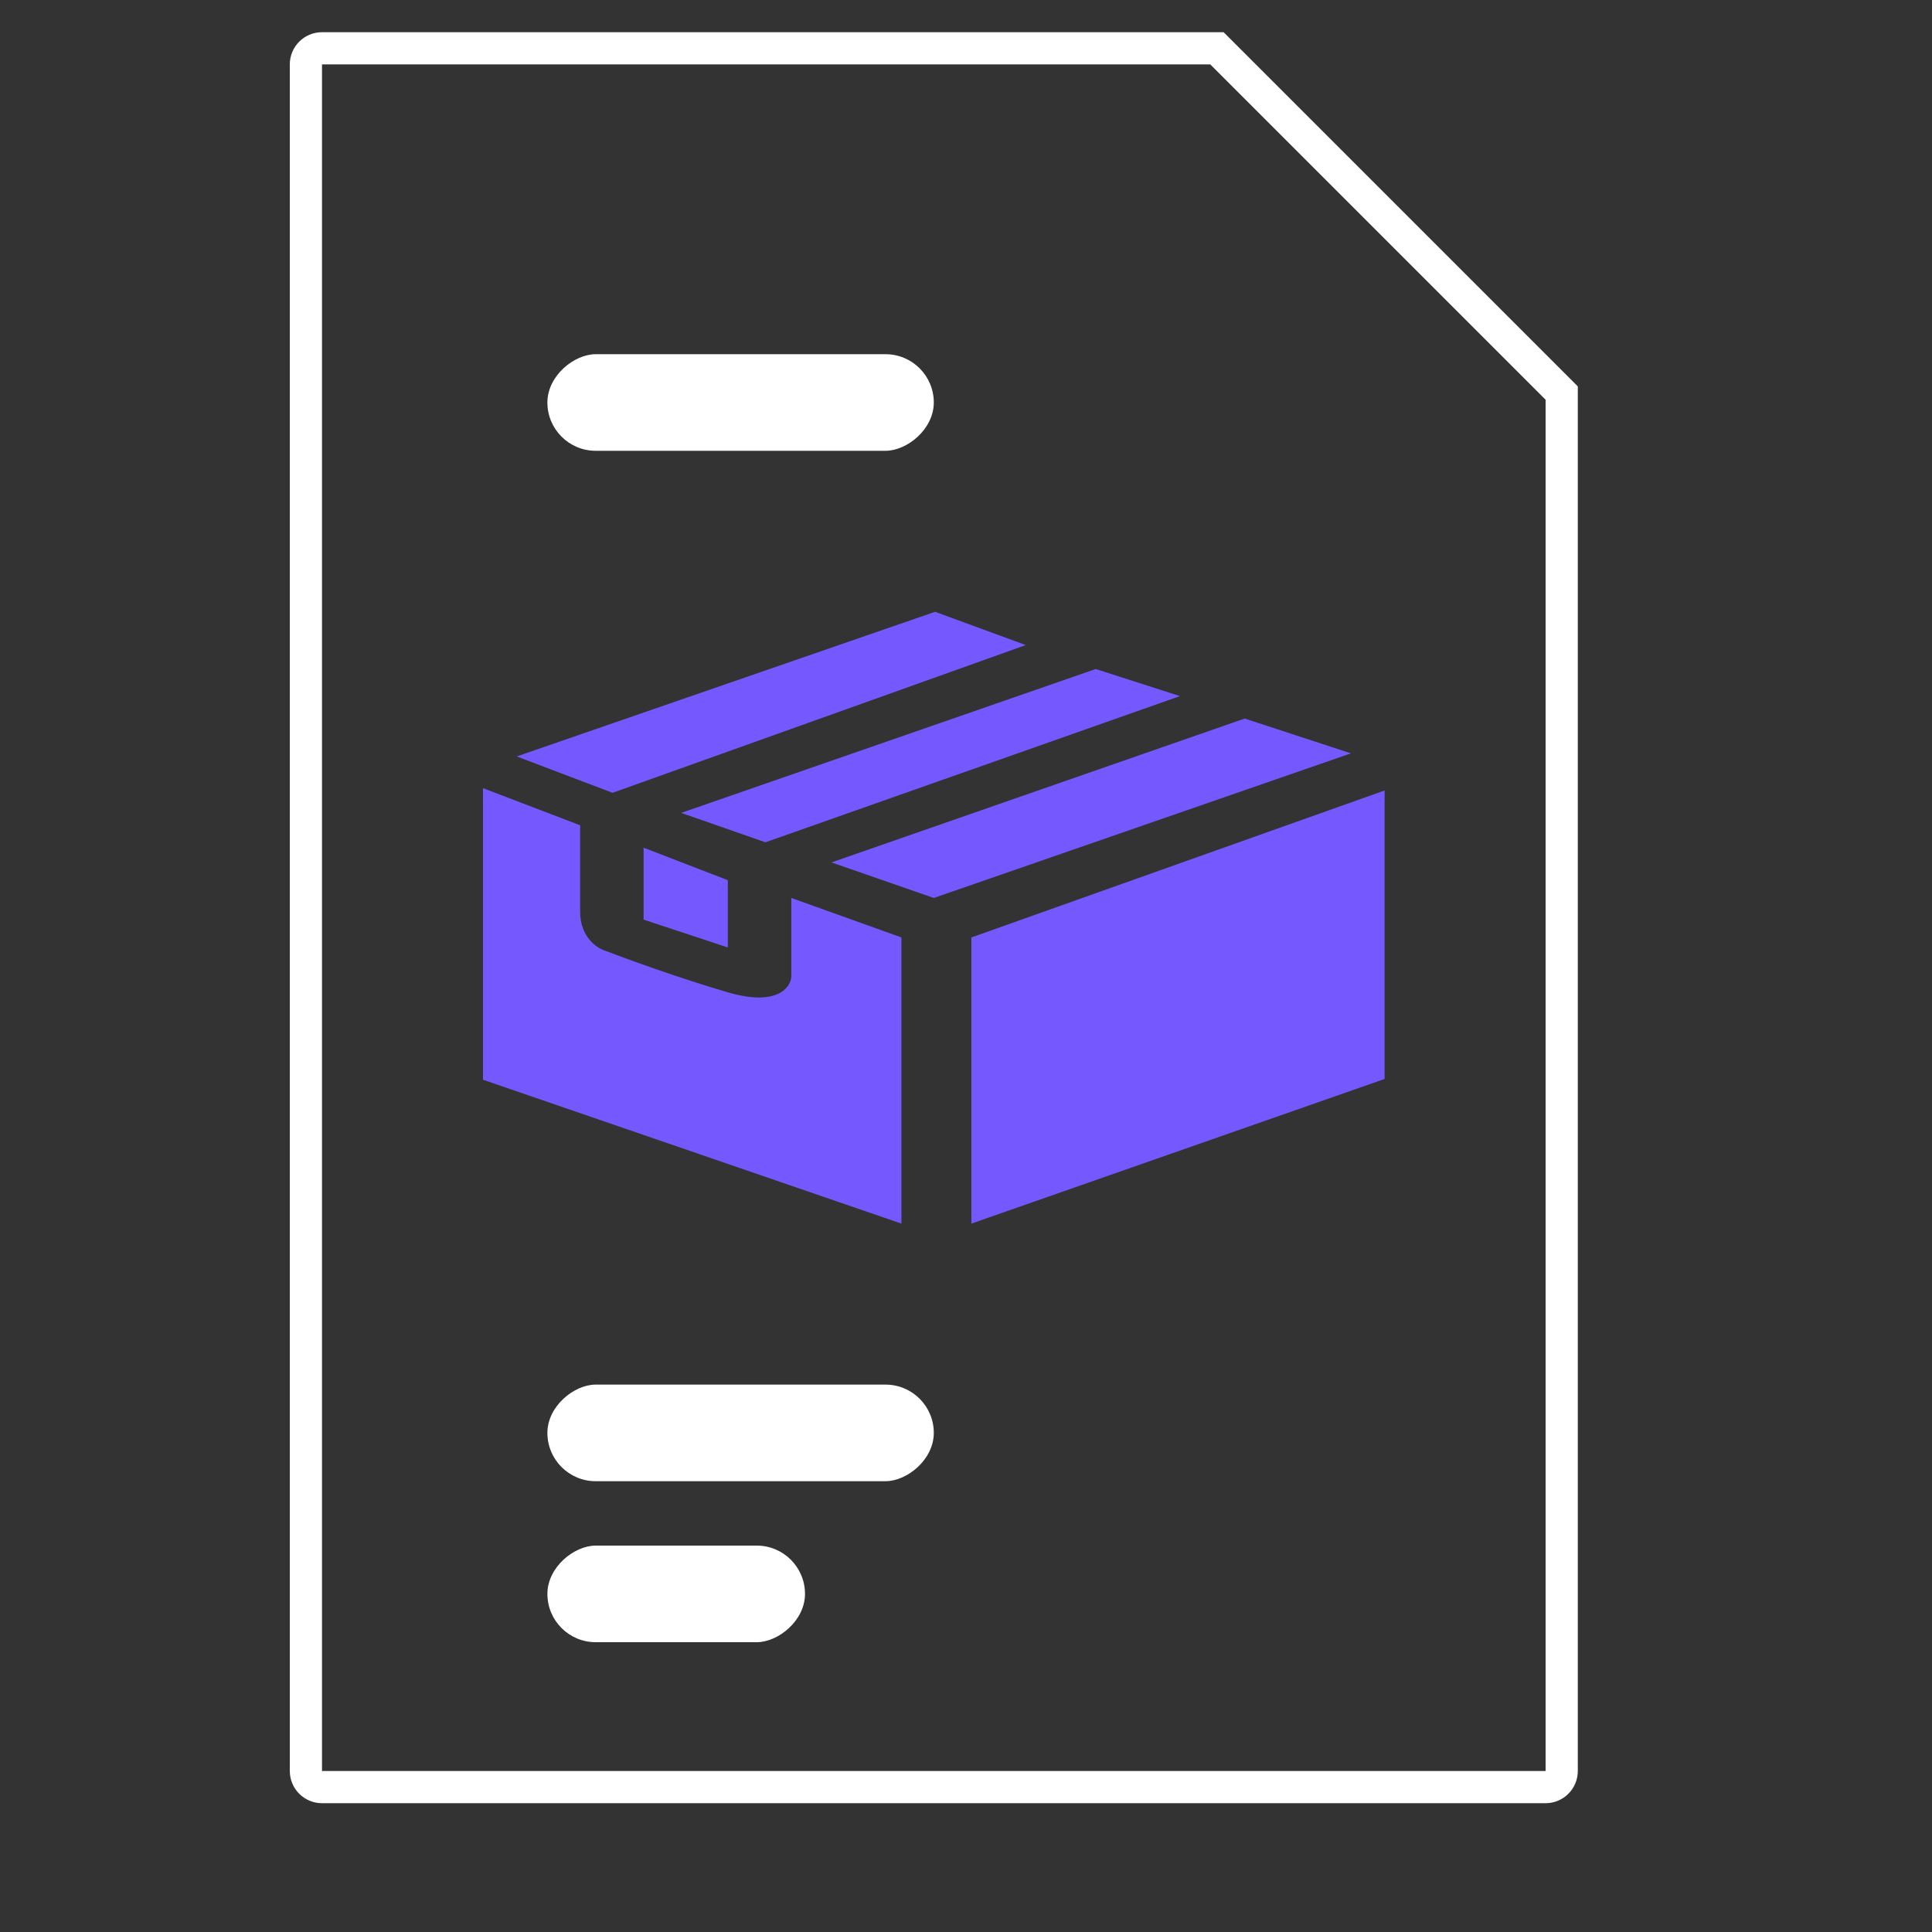 <svg width="60" height="60" viewBox="0 0 60 60" fill="none" xmlns="http://www.w3.org/2000/svg">
<rect x="0" y="0" width="60" height="60" fill="#333333" stroke="none"/>
<path d="M48.5 55C48.5 55.276 48.276 55.5 48 55.5L10 55.5C9.724 55.5 9.5 55.276 9.5 55L9.5 2C9.5 1.724 9.724 1.5 10 1.5L37.793 1.5L48.5 12.207L48.5 55Z" stroke="white"/>
<rect x="29" y="43" width="3" height="12" rx="1.5" transform="rotate(90 29 43)" fill="white"/>
<rect x="29" y="11" width="3" height="12" rx="1.5" transform="rotate(90 29 11)" fill="white"/>
<rect x="25" y="48" width="3" height="8" rx="1.5" transform="rotate(90 25 48)" fill="white"/>
<path d="M15 33.532V24.477L18.017 25.63V28.32C18.017 29.088 18.527 29.441 18.782 29.521C19.425 29.769 21.091 30.376 22.603 30.818C24.116 31.26 24.548 30.682 24.575 30.337V27.887L27.994 29.113V38L15 33.532Z" fill="#7658FF"/>
<path d="M22.603 27.335L19.988 26.326V28.56L22.603 29.425V27.335Z" fill="#7658FF"/>
<path d="M29.04 19L16.046 23.492L19.023 24.621L31.856 20.033L29.04 19Z" fill="#7658FF"/>
<path d="M34.029 20.777L21.155 25.245L23.77 26.158L36.644 21.618L34.029 20.777Z" fill="#7658FF"/>
<path d="M38.655 22.315L25.822 26.783L29 27.887L41.954 23.396L38.655 22.315Z" fill="#7658FF"/>
<path d="M43 24.549L30.167 29.113V38L43 33.508V24.549Z" fill="#7658FF"/>
</svg>
